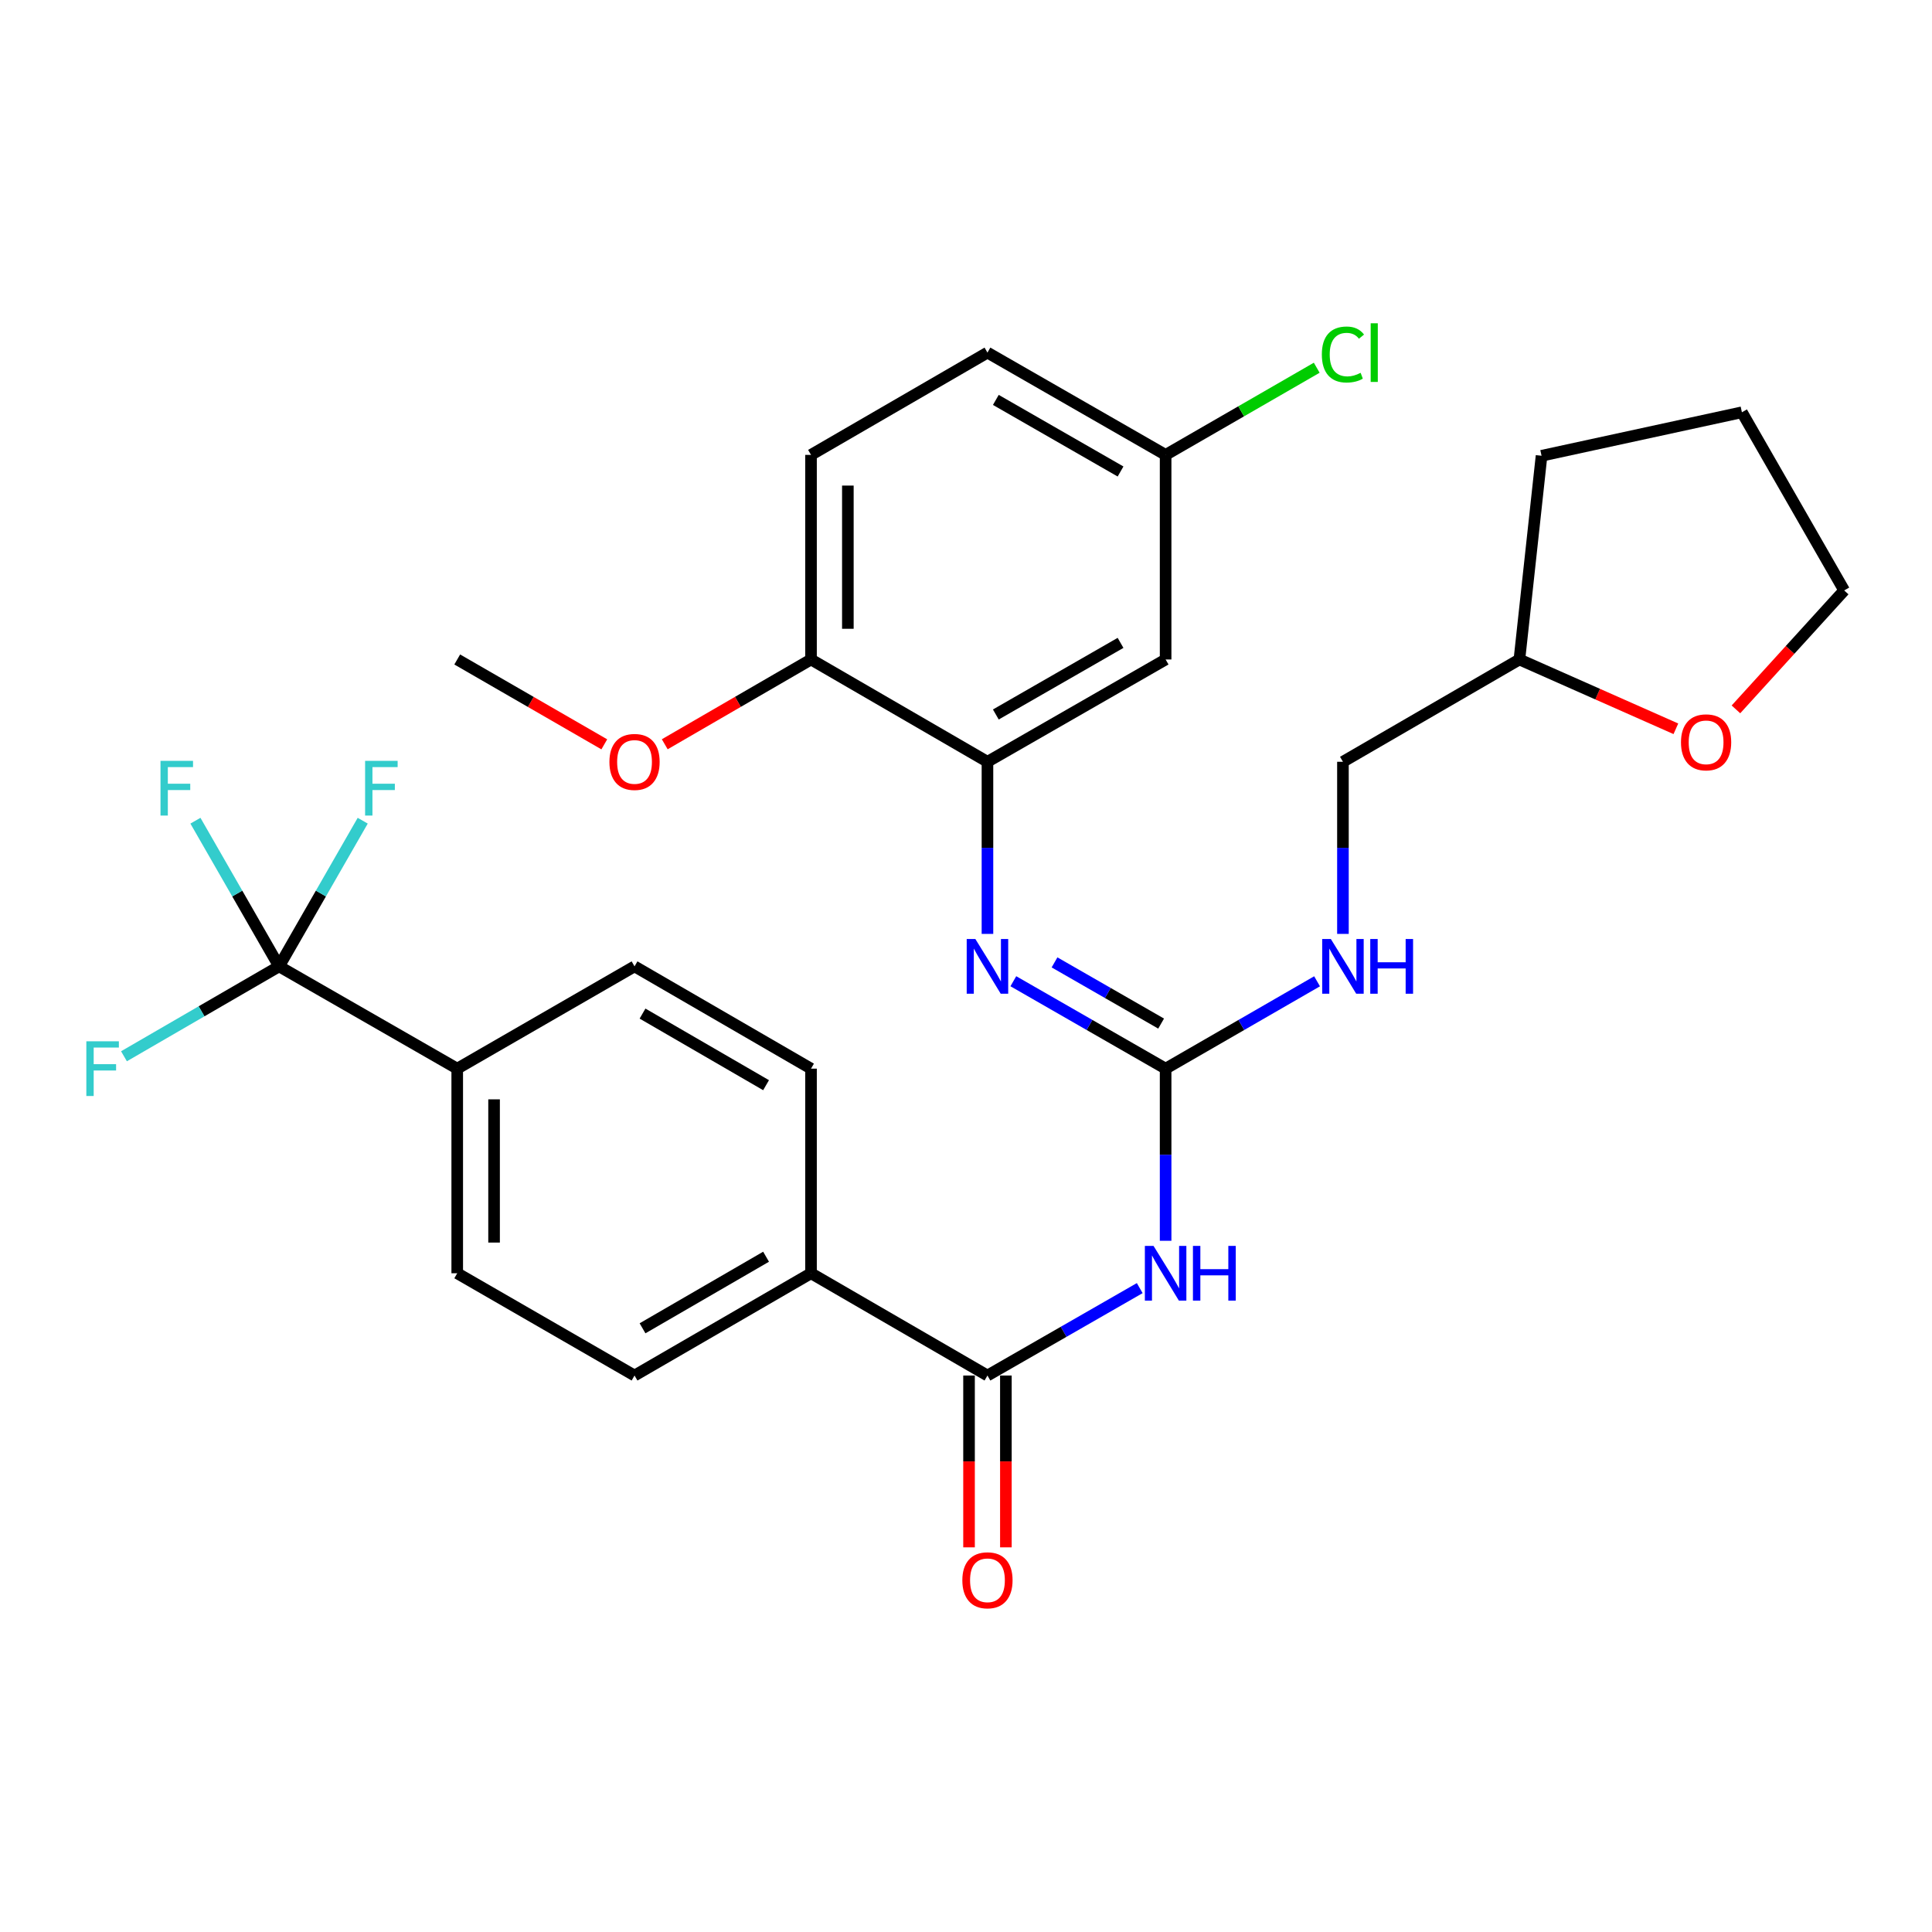 <?xml version='1.0' encoding='iso-8859-1'?>
<svg version='1.1' baseProfile='full'
              xmlns='http://www.w3.org/2000/svg'
                      xmlns:rdkit='http://www.rdkit.org/xml'
                      xmlns:xlink='http://www.w3.org/1999/xlink'
                  xml:space='preserve'
width='1000px' height='1000px' viewBox='0 0 1000 1000'>
<!-- END OF HEADER -->
<rect style='opacity:1.0;fill:#FFFFFF;stroke:none' width='1000' height='1000' x='0' y='0'> </rect>
<path class='bond-0' d='M 603.322,642.229 L 603.322,597.681' style='fill:none;fill-rule:evenodd;stroke:#0000FF;stroke-width:6px;stroke-linecap:butt;stroke-linejoin:miter;stroke-opacity:1' />
<path class='bond-0' d='M 603.322,597.681 L 603.322,553.132' style='fill:none;fill-rule:evenodd;stroke:#000000;stroke-width:6px;stroke-linecap:butt;stroke-linejoin:miter;stroke-opacity:1' />
<path class='bond-1' d='M 589.923,666.727 L 550.514,689.347' style='fill:none;fill-rule:evenodd;stroke:#0000FF;stroke-width:6px;stroke-linecap:butt;stroke-linejoin:miter;stroke-opacity:1' />
<path class='bond-1' d='M 550.514,689.347 L 511.106,711.968' style='fill:none;fill-rule:evenodd;stroke:#000000;stroke-width:6px;stroke-linecap:butt;stroke-linejoin:miter;stroke-opacity:1' />
<path class='bond-3' d='M 603.322,553.132 L 563.913,530.508' style='fill:none;fill-rule:evenodd;stroke:#000000;stroke-width:6px;stroke-linecap:butt;stroke-linejoin:miter;stroke-opacity:1' />
<path class='bond-3' d='M 563.913,530.508 L 524.504,507.883' style='fill:none;fill-rule:evenodd;stroke:#0000FF;stroke-width:6px;stroke-linecap:butt;stroke-linejoin:miter;stroke-opacity:1' />
<path class='bond-3' d='M 600.994,529.806 L 573.408,513.969' style='fill:none;fill-rule:evenodd;stroke:#000000;stroke-width:6px;stroke-linecap:butt;stroke-linejoin:miter;stroke-opacity:1' />
<path class='bond-3' d='M 573.408,513.969 L 545.821,498.132' style='fill:none;fill-rule:evenodd;stroke:#0000FF;stroke-width:6px;stroke-linecap:butt;stroke-linejoin:miter;stroke-opacity:1' />
<path class='bond-8' d='M 603.322,553.132 L 642.518,530.523' style='fill:none;fill-rule:evenodd;stroke:#000000;stroke-width:6px;stroke-linecap:butt;stroke-linejoin:miter;stroke-opacity:1' />
<path class='bond-8' d='M 642.518,530.523 L 681.714,507.914' style='fill:none;fill-rule:evenodd;stroke:#0000FF;stroke-width:6px;stroke-linecap:butt;stroke-linejoin:miter;stroke-opacity:1' />
<path class='bond-7' d='M 511.106,711.968 L 419.779,659.037' style='fill:none;fill-rule:evenodd;stroke:#000000;stroke-width:6px;stroke-linecap:butt;stroke-linejoin:miter;stroke-opacity:1' />
<path class='bond-10' d='M 501.57,711.968 L 501.57,756.436' style='fill:none;fill-rule:evenodd;stroke:#000000;stroke-width:6px;stroke-linecap:butt;stroke-linejoin:miter;stroke-opacity:1' />
<path class='bond-10' d='M 501.57,756.436 L 501.57,800.904' style='fill:none;fill-rule:evenodd;stroke:#FF0000;stroke-width:6px;stroke-linecap:butt;stroke-linejoin:miter;stroke-opacity:1' />
<path class='bond-10' d='M 520.641,711.968 L 520.641,756.436' style='fill:none;fill-rule:evenodd;stroke:#000000;stroke-width:6px;stroke-linecap:butt;stroke-linejoin:miter;stroke-opacity:1' />
<path class='bond-10' d='M 520.641,756.436 L 520.641,800.904' style='fill:none;fill-rule:evenodd;stroke:#FF0000;stroke-width:6px;stroke-linecap:butt;stroke-linejoin:miter;stroke-opacity:1' />
<path class='bond-2' d='M 144.456,500.191 L 236.661,553.132' style='fill:none;fill-rule:evenodd;stroke:#000000;stroke-width:6px;stroke-linecap:butt;stroke-linejoin:miter;stroke-opacity:1' />
<path class='bond-16' d='M 144.456,500.191 L 122.804,462.492' style='fill:none;fill-rule:evenodd;stroke:#000000;stroke-width:6px;stroke-linecap:butt;stroke-linejoin:miter;stroke-opacity:1' />
<path class='bond-16' d='M 122.804,462.492 L 101.153,424.793' style='fill:none;fill-rule:evenodd;stroke:#33CCCC;stroke-width:6px;stroke-linecap:butt;stroke-linejoin:miter;stroke-opacity:1' />
<path class='bond-17' d='M 144.456,500.191 L 166.099,462.492' style='fill:none;fill-rule:evenodd;stroke:#000000;stroke-width:6px;stroke-linecap:butt;stroke-linejoin:miter;stroke-opacity:1' />
<path class='bond-17' d='M 166.099,462.492 L 187.742,424.793' style='fill:none;fill-rule:evenodd;stroke:#33CCCC;stroke-width:6px;stroke-linecap:butt;stroke-linejoin:miter;stroke-opacity:1' />
<path class='bond-18' d='M 144.456,500.191 L 104.312,523.457' style='fill:none;fill-rule:evenodd;stroke:#000000;stroke-width:6px;stroke-linecap:butt;stroke-linejoin:miter;stroke-opacity:1' />
<path class='bond-18' d='M 104.312,523.457 L 64.168,546.723' style='fill:none;fill-rule:evenodd;stroke:#33CCCC;stroke-width:6px;stroke-linecap:butt;stroke-linejoin:miter;stroke-opacity:1' />
<path class='bond-4' d='M 511.106,483.384 L 511.106,438.84' style='fill:none;fill-rule:evenodd;stroke:#0000FF;stroke-width:6px;stroke-linecap:butt;stroke-linejoin:miter;stroke-opacity:1' />
<path class='bond-4' d='M 511.106,438.84 L 511.106,394.297' style='fill:none;fill-rule:evenodd;stroke:#000000;stroke-width:6px;stroke-linecap:butt;stroke-linejoin:miter;stroke-opacity:1' />
<path class='bond-5' d='M 511.106,394.297 L 603.322,341.345' style='fill:none;fill-rule:evenodd;stroke:#000000;stroke-width:6px;stroke-linecap:butt;stroke-linejoin:miter;stroke-opacity:1' />
<path class='bond-5' d='M 515.442,369.817 L 579.993,332.75' style='fill:none;fill-rule:evenodd;stroke:#000000;stroke-width:6px;stroke-linecap:butt;stroke-linejoin:miter;stroke-opacity:1' />
<path class='bond-9' d='M 511.106,394.297 L 419.779,341.345' style='fill:none;fill-rule:evenodd;stroke:#000000;stroke-width:6px;stroke-linecap:butt;stroke-linejoin:miter;stroke-opacity:1' />
<path class='bond-20' d='M 603.322,341.345 L 603.322,235.451' style='fill:none;fill-rule:evenodd;stroke:#000000;stroke-width:6px;stroke-linecap:butt;stroke-linejoin:miter;stroke-opacity:1' />
<path class='bond-6' d='M 236.661,553.132 L 236.661,659.037' style='fill:none;fill-rule:evenodd;stroke:#000000;stroke-width:6px;stroke-linecap:butt;stroke-linejoin:miter;stroke-opacity:1' />
<path class='bond-6' d='M 255.732,569.018 L 255.732,643.151' style='fill:none;fill-rule:evenodd;stroke:#000000;stroke-width:6px;stroke-linecap:butt;stroke-linejoin:miter;stroke-opacity:1' />
<path class='bond-30' d='M 236.661,553.132 L 328.432,500.191' style='fill:none;fill-rule:evenodd;stroke:#000000;stroke-width:6px;stroke-linecap:butt;stroke-linejoin:miter;stroke-opacity:1' />
<path class='bond-14' d='M 419.779,659.037 L 419.779,553.132' style='fill:none;fill-rule:evenodd;stroke:#000000;stroke-width:6px;stroke-linecap:butt;stroke-linejoin:miter;stroke-opacity:1' />
<path class='bond-15' d='M 419.779,659.037 L 328.432,711.968' style='fill:none;fill-rule:evenodd;stroke:#000000;stroke-width:6px;stroke-linecap:butt;stroke-linejoin:miter;stroke-opacity:1' />
<path class='bond-15' d='M 396.516,650.476 L 332.573,687.528' style='fill:none;fill-rule:evenodd;stroke:#000000;stroke-width:6px;stroke-linecap:butt;stroke-linejoin:miter;stroke-opacity:1' />
<path class='bond-21' d='M 695.103,483.384 L 695.103,438.84' style='fill:none;fill-rule:evenodd;stroke:#0000FF;stroke-width:6px;stroke-linecap:butt;stroke-linejoin:miter;stroke-opacity:1' />
<path class='bond-21' d='M 695.103,438.84 L 695.103,394.297' style='fill:none;fill-rule:evenodd;stroke:#000000;stroke-width:6px;stroke-linecap:butt;stroke-linejoin:miter;stroke-opacity:1' />
<path class='bond-19' d='M 419.779,341.345 L 419.779,235.451' style='fill:none;fill-rule:evenodd;stroke:#000000;stroke-width:6px;stroke-linecap:butt;stroke-linejoin:miter;stroke-opacity:1' />
<path class='bond-19' d='M 438.85,325.461 L 438.85,251.335' style='fill:none;fill-rule:evenodd;stroke:#000000;stroke-width:6px;stroke-linecap:butt;stroke-linejoin:miter;stroke-opacity:1' />
<path class='bond-25' d='M 419.779,341.345 L 381.926,363.288' style='fill:none;fill-rule:evenodd;stroke:#000000;stroke-width:6px;stroke-linecap:butt;stroke-linejoin:miter;stroke-opacity:1' />
<path class='bond-25' d='M 381.926,363.288 L 344.072,385.231' style='fill:none;fill-rule:evenodd;stroke:#FF0000;stroke-width:6px;stroke-linecap:butt;stroke-linejoin:miter;stroke-opacity:1' />
<path class='bond-11' d='M 867.432,377.219 L 826.936,359.282' style='fill:none;fill-rule:evenodd;stroke:#FF0000;stroke-width:6px;stroke-linecap:butt;stroke-linejoin:miter;stroke-opacity:1' />
<path class='bond-11' d='M 826.936,359.282 L 786.44,341.345' style='fill:none;fill-rule:evenodd;stroke:#000000;stroke-width:6px;stroke-linecap:butt;stroke-linejoin:miter;stroke-opacity:1' />
<path class='bond-26' d='M 898.521,367.173 L 926.533,336.391' style='fill:none;fill-rule:evenodd;stroke:#FF0000;stroke-width:6px;stroke-linecap:butt;stroke-linejoin:miter;stroke-opacity:1' />
<path class='bond-26' d='M 926.533,336.391 L 954.545,305.609' style='fill:none;fill-rule:evenodd;stroke:#000000;stroke-width:6px;stroke-linecap:butt;stroke-linejoin:miter;stroke-opacity:1' />
<path class='bond-12' d='M 328.432,500.191 L 419.779,553.132' style='fill:none;fill-rule:evenodd;stroke:#000000;stroke-width:6px;stroke-linecap:butt;stroke-linejoin:miter;stroke-opacity:1' />
<path class='bond-12' d='M 332.572,524.632 L 396.515,561.691' style='fill:none;fill-rule:evenodd;stroke:#000000;stroke-width:6px;stroke-linecap:butt;stroke-linejoin:miter;stroke-opacity:1' />
<path class='bond-13' d='M 236.661,659.037 L 328.432,711.968' style='fill:none;fill-rule:evenodd;stroke:#000000;stroke-width:6px;stroke-linecap:butt;stroke-linejoin:miter;stroke-opacity:1' />
<path class='bond-22' d='M 419.779,235.451 L 511.106,182.51' style='fill:none;fill-rule:evenodd;stroke:#000000;stroke-width:6px;stroke-linecap:butt;stroke-linejoin:miter;stroke-opacity:1' />
<path class='bond-24' d='M 603.322,235.451 L 642.428,212.894' style='fill:none;fill-rule:evenodd;stroke:#000000;stroke-width:6px;stroke-linecap:butt;stroke-linejoin:miter;stroke-opacity:1' />
<path class='bond-24' d='M 642.428,212.894 L 681.534,190.337' style='fill:none;fill-rule:evenodd;stroke:#00CC00;stroke-width:6px;stroke-linecap:butt;stroke-linejoin:miter;stroke-opacity:1' />
<path class='bond-32' d='M 603.322,235.451 L 511.106,182.51' style='fill:none;fill-rule:evenodd;stroke:#000000;stroke-width:6px;stroke-linecap:butt;stroke-linejoin:miter;stroke-opacity:1' />
<path class='bond-32' d='M 579.994,244.049 L 515.443,206.99' style='fill:none;fill-rule:evenodd;stroke:#000000;stroke-width:6px;stroke-linecap:butt;stroke-linejoin:miter;stroke-opacity:1' />
<path class='bond-23' d='M 695.103,394.297 L 786.44,341.345' style='fill:none;fill-rule:evenodd;stroke:#000000;stroke-width:6px;stroke-linecap:butt;stroke-linejoin:miter;stroke-opacity:1' />
<path class='bond-28' d='M 786.44,341.345 L 797.903,235.907' style='fill:none;fill-rule:evenodd;stroke:#000000;stroke-width:6px;stroke-linecap:butt;stroke-linejoin:miter;stroke-opacity:1' />
<path class='bond-27' d='M 312.783,385.268 L 274.722,363.306' style='fill:none;fill-rule:evenodd;stroke:#FF0000;stroke-width:6px;stroke-linecap:butt;stroke-linejoin:miter;stroke-opacity:1' />
<path class='bond-27' d='M 274.722,363.306 L 236.661,341.345' style='fill:none;fill-rule:evenodd;stroke:#000000;stroke-width:6px;stroke-linecap:butt;stroke-linejoin:miter;stroke-opacity:1' />
<path class='bond-31' d='M 954.545,305.609 L 901.604,213.393' style='fill:none;fill-rule:evenodd;stroke:#000000;stroke-width:6px;stroke-linecap:butt;stroke-linejoin:miter;stroke-opacity:1' />
<path class='bond-29' d='M 797.903,235.907 L 901.604,213.393' style='fill:none;fill-rule:evenodd;stroke:#000000;stroke-width:6px;stroke-linecap:butt;stroke-linejoin:miter;stroke-opacity:1' />
<path  class='atom-0' d='M 597.062 644.877
L 606.342 659.877
Q 607.262 661.357, 608.742 664.037
Q 610.222 666.717, 610.302 666.877
L 610.302 644.877
L 614.062 644.877
L 614.062 673.197
L 610.182 673.197
L 600.222 656.797
Q 599.062 654.877, 597.822 652.677
Q 596.622 650.477, 596.262 649.797
L 596.262 673.197
L 592.582 673.197
L 592.582 644.877
L 597.062 644.877
' fill='#0000FF'/>
<path  class='atom-0' d='M 617.462 644.877
L 621.302 644.877
L 621.302 656.917
L 635.782 656.917
L 635.782 644.877
L 639.622 644.877
L 639.622 673.197
L 635.782 673.197
L 635.782 660.117
L 621.302 660.117
L 621.302 673.197
L 617.462 673.197
L 617.462 644.877
' fill='#0000FF'/>
<path  class='atom-4' d='M 504.846 486.031
L 514.126 501.031
Q 515.046 502.511, 516.526 505.191
Q 518.006 507.871, 518.086 508.031
L 518.086 486.031
L 521.846 486.031
L 521.846 514.351
L 517.966 514.351
L 508.006 497.951
Q 506.846 496.031, 505.606 493.831
Q 504.406 491.631, 504.046 490.951
L 504.046 514.351
L 500.366 514.351
L 500.366 486.031
L 504.846 486.031
' fill='#0000FF'/>
<path  class='atom-9' d='M 688.843 486.031
L 698.123 501.031
Q 699.043 502.511, 700.523 505.191
Q 702.003 507.871, 702.083 508.031
L 702.083 486.031
L 705.843 486.031
L 705.843 514.351
L 701.963 514.351
L 692.003 497.951
Q 690.843 496.031, 689.603 493.831
Q 688.403 491.631, 688.043 490.951
L 688.043 514.351
L 684.363 514.351
L 684.363 486.031
L 688.843 486.031
' fill='#0000FF'/>
<path  class='atom-9' d='M 709.243 486.031
L 713.083 486.031
L 713.083 498.071
L 727.563 498.071
L 727.563 486.031
L 731.403 486.031
L 731.403 514.351
L 727.563 514.351
L 727.563 501.271
L 713.083 501.271
L 713.083 514.351
L 709.243 514.351
L 709.243 486.031
' fill='#0000FF'/>
<path  class='atom-11' d='M 498.106 817.952
Q 498.106 811.152, 501.466 807.352
Q 504.826 803.552, 511.106 803.552
Q 517.386 803.552, 520.746 807.352
Q 524.106 811.152, 524.106 817.952
Q 524.106 824.832, 520.706 828.752
Q 517.306 832.632, 511.106 832.632
Q 504.866 832.632, 501.466 828.752
Q 498.106 824.872, 498.106 817.952
M 511.106 829.432
Q 515.426 829.432, 517.746 826.552
Q 520.106 823.632, 520.106 817.952
Q 520.106 812.392, 517.746 809.592
Q 515.426 806.752, 511.106 806.752
Q 506.786 806.752, 504.426 809.552
Q 502.106 812.352, 502.106 817.952
Q 502.106 823.672, 504.426 826.552
Q 506.786 829.432, 511.106 829.432
' fill='#FF0000'/>
<path  class='atom-12' d='M 870.074 384.227
Q 870.074 377.427, 873.434 373.627
Q 876.794 369.827, 883.074 369.827
Q 889.354 369.827, 892.714 373.627
Q 896.074 377.427, 896.074 384.227
Q 896.074 391.107, 892.674 395.027
Q 889.274 398.907, 883.074 398.907
Q 876.834 398.907, 873.434 395.027
Q 870.074 391.147, 870.074 384.227
M 883.074 395.707
Q 887.394 395.707, 889.714 392.827
Q 892.074 389.907, 892.074 384.227
Q 892.074 378.667, 889.714 375.867
Q 887.394 373.027, 883.074 373.027
Q 878.754 373.027, 876.394 375.827
Q 874.074 378.627, 874.074 384.227
Q 874.074 389.947, 876.394 392.827
Q 878.754 395.707, 883.074 395.707
' fill='#FF0000'/>
<path  class='atom-17' d='M 83.073 393.815
L 99.913 393.815
L 99.913 397.055
L 86.873 397.055
L 86.873 405.655
L 98.473 405.655
L 98.473 408.935
L 86.873 408.935
L 86.873 422.135
L 83.073 422.135
L 83.073 393.815
' fill='#33CCCC'/>
<path  class='atom-18' d='M 188.977 393.815
L 205.817 393.815
L 205.817 397.055
L 192.777 397.055
L 192.777 405.655
L 204.377 405.655
L 204.377 408.935
L 192.777 408.935
L 192.777 422.135
L 188.977 422.135
L 188.977 393.815
' fill='#33CCCC'/>
<path  class='atom-19' d='M 44.689 538.972
L 61.529 538.972
L 61.529 542.212
L 48.489 542.212
L 48.489 550.812
L 60.089 550.812
L 60.089 554.092
L 48.489 554.092
L 48.489 567.292
L 44.689 567.292
L 44.689 538.972
' fill='#33CCCC'/>
<path  class='atom-25' d='M 684.183 183.49
Q 684.183 176.45, 687.463 172.77
Q 690.783 169.05, 697.063 169.05
Q 702.903 169.05, 706.023 173.17
L 703.383 175.33
Q 701.103 172.33, 697.063 172.33
Q 692.783 172.33, 690.503 175.21
Q 688.263 178.05, 688.263 183.49
Q 688.263 189.09, 690.583 191.97
Q 692.943 194.85, 697.503 194.85
Q 700.623 194.85, 704.263 192.97
L 705.383 195.97
Q 703.903 196.93, 701.663 197.49
Q 699.423 198.05, 696.943 198.05
Q 690.783 198.05, 687.463 194.29
Q 684.183 190.53, 684.183 183.49
' fill='#00CC00'/>
<path  class='atom-25' d='M 709.463 167.33
L 713.143 167.33
L 713.143 197.69
L 709.463 197.69
L 709.463 167.33
' fill='#00CC00'/>
<path  class='atom-26' d='M 315.432 394.377
Q 315.432 387.577, 318.792 383.777
Q 322.152 379.977, 328.432 379.977
Q 334.712 379.977, 338.072 383.777
Q 341.432 387.577, 341.432 394.377
Q 341.432 401.257, 338.032 405.177
Q 334.632 409.057, 328.432 409.057
Q 322.192 409.057, 318.792 405.177
Q 315.432 401.297, 315.432 394.377
M 328.432 405.857
Q 332.752 405.857, 335.072 402.977
Q 337.432 400.057, 337.432 394.377
Q 337.432 388.817, 335.072 386.017
Q 332.752 383.177, 328.432 383.177
Q 324.112 383.177, 321.752 385.977
Q 319.432 388.777, 319.432 394.377
Q 319.432 400.097, 321.752 402.977
Q 324.112 405.857, 328.432 405.857
' fill='#FF0000'/>
</svg>
